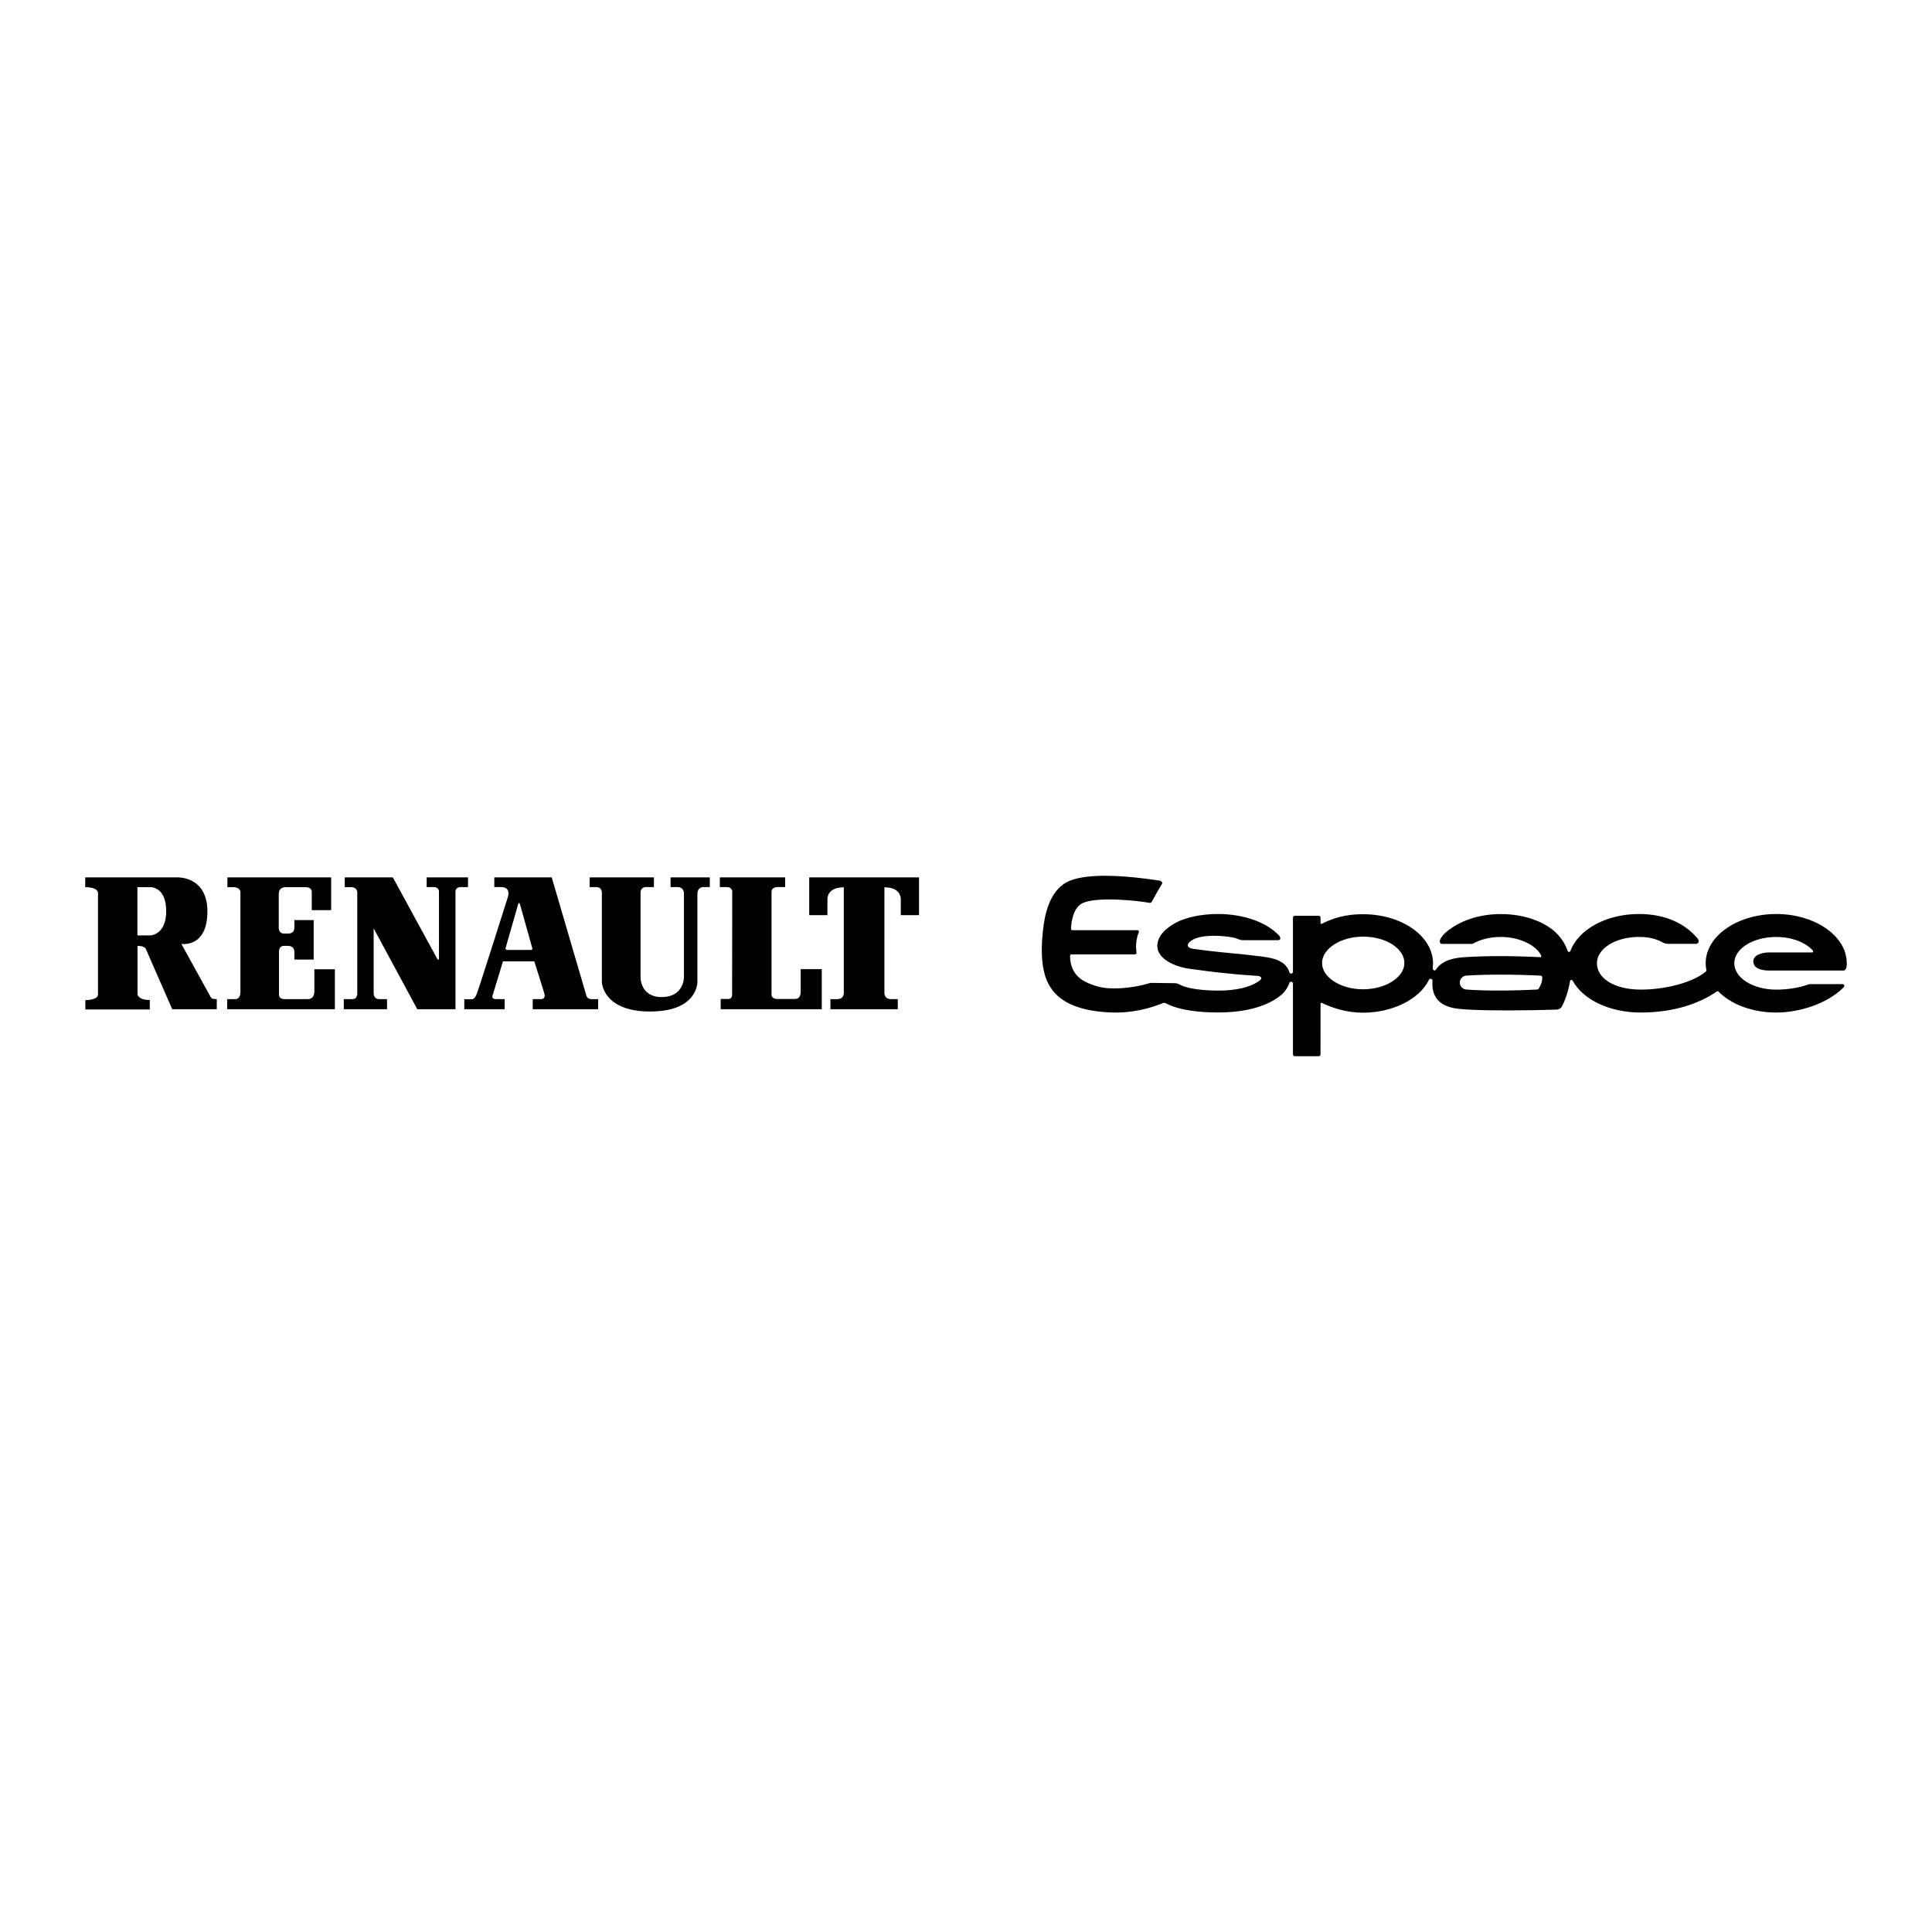 <?xml version="1.0" encoding="utf-8"?>
<!-- Generator: Adobe Illustrator 13.0.0, SVG Export Plug-In . SVG Version: 6.00 Build 14948)  -->
<!DOCTYPE svg PUBLIC "-//W3C//DTD SVG 1.0//EN" "http://www.w3.org/TR/2001/REC-SVG-20010904/DTD/svg10.dtd">
<svg version="1.0" id="Layer_1" xmlns="http://www.w3.org/2000/svg" xmlns:xlink="http://www.w3.org/1999/xlink" x="0px" y="0px"
	 width="192.756px" height="192.756px" viewBox="0 0 192.756 192.756" enable-background="new 0 0 192.756 192.756"
	 xml:space="preserve">
<g>
	<polygon fill-rule="evenodd" clip-rule="evenodd" fill="#FFFFFF" points="0,0 192.756,0 192.756,192.756 0,192.756 0,0 	"/>
	<path fill-rule="evenodd" clip-rule="evenodd" d="M180.789,95.025h-4.295c-0.659,0-1.566,0.238-1.566,0.896
		c0,0.733,0.903,0.91,1.569,0.91h7.418c0.37,0,0.356-0.648,0.319-1.091c-0.239-2.449-3.193-4.548-7.021-4.548
		c-3.889,0-7.037,2.201-7.037,4.913c0,0.22,0.024,0.439,0.064,0.652c0.004,0.021,0.014,0.04,0.014,0.063
		c0,0.037-0.013,0.07-0.05,0.102c-1.358,1.157-4.203,1.811-6.478,1.811c-2.72,0-4.398-1.156-4.398-2.628
		c0-1.501,1.907-2.627,4.182-2.627c0.994,0,1.729,0.18,2.436,0.579c0.185,0.105,0.415,0.11,0.525,0.11h2.727
		c0.232,0,0.415-0.256,0.148-0.566c-1.292-1.501-3.223-2.41-5.833-2.41c-3.276,0-6.047,1.567-6.826,3.677
		c-0.02,0.053-0.06,0.104-0.143,0.104c-0.09,0-0.122-0.061-0.136-0.101c-0.276-0.773-0.676-1.327-1.146-1.793
		c-0.926-0.92-2.843-1.881-5.535-1.881c-2.072,0-4.076,0.617-5.509,1.853c-0.835,0.784-0.55,1.124-0.363,1.124h2.968
		c0.076,0,0.137-0.026,0.171-0.045c0.583-0.317,1.491-0.65,2.742-0.65c1.637,0,3.098,0.64,3.758,1.436
		c0.092,0.111,0.219,0.301,0.26,0.404c0.021,0.049,0.054,0.181-0.075,0.175c-2.789-0.133-5.287-0.139-7.479-0.001
		c-0.812,0.051-2.252,0.184-2.922,1.235c-0.036,0.057-0.095,0.095-0.162,0.095c-0.062,0-0.169-0.085-0.169-0.184
		c0-0.162,0.029-0.352,0.029-0.517c0-2.701-3.078-4.912-7.001-4.912c-1.702,0-2.961,0.379-4.081,0.948
		c-0.013,0.007-0.027,0.016-0.044,0.016c-0.063,0.001-0.1-0.041-0.1-0.101v-0.515c0-0.081-0.064-0.19-0.179-0.19h-2.376
		c-0.079,0-0.195,0.055-0.195,0.184v5.407c0,0.099-0.083,0.179-0.183,0.179c-0.08,0-0.148-0.054-0.171-0.127
		c-0.461-1.512-2.363-1.512-3.984-1.724c-0.783-0.102-2.193-0.212-2.889-0.29c-1.088-0.121-2.073-0.233-2.752-0.337
		c-0.303-0.047-0.525-0.168-0.508-0.382c0.013-0.149,0.177-0.3,0.233-0.347c0.772-0.644,2.393-0.566,2.531-0.566
		c0.472,0,1.72,0.07,2.306,0.347c0.224,0.106,0.373,0.091,0.537,0.091h3.33c0.526,0,0.187-0.447,0.154-0.481
		c-1.26-1.324-3.536-2.132-6.091-2.132c-1.611,0-3.334,0.325-4.418,0.997c-0.339,0.211-1.27,0.76-1.551,1.69
		c-0.518,1.711,1.711,2.592,3.152,2.781c1.209,0.158,2.01,0.277,3.306,0.413c1.268,0.131,2.11,0.21,3.234,0.277
		c0.29,0.018,0.573,0.023,0.603,0.232c0.02,0.141-0.205,0.291-0.34,0.377c-0.87,0.555-2.186,0.873-3.954,0.875
		c-1.411,0-3.004-0.17-3.752-0.555c-0.094-0.049-0.24-0.115-0.339-0.148c-0.058-0.018-0.132-0.035-0.194-0.035l-2.405-0.033
		c-0.062,0-0.138,0.018-0.193,0.035c-0.156,0.045-0.467,0.137-0.645,0.176c-1.525,0.359-2.79,0.361-3.431,0.326
		c-1.177-0.066-2.336-0.605-2.758-0.926c-0.738-0.561-1.063-1.344-1.067-2.305c0-0.083,0.059-0.151,0.142-0.147h6.32
		c0.112,0,0.186-0.083,0.17-0.189c-0.101-0.706-0.042-1.36,0.237-2.043c0.038-0.096-0.065-0.18-0.175-0.18h-6.452
		c-0.079,0-0.146-0.066-0.146-0.145c0-0.033,0-0.076,0.002-0.107c0.021-0.428,0.173-2.047,1.214-2.481
		c1.612-0.671,5.791-0.161,6.645,0.008c0.087,0.018,0.171-0.062,0.212-0.141c0.357-0.675,0.715-1.287,0.99-1.729
		c0.1-0.161-0.021-0.322-0.253-0.357c-6.946-1.051-8.92-0.124-9.605,0.392c-0.343,0.256-1.434,1.095-1.866,3.624
		c-0.214,1.253-0.287,2.526-0.244,3.438c0.13,2.736,1.081,5.365,6.599,5.691c1.456,0.086,3.295-0.047,5.489-0.928
		c0.033-0.016,0.088-0.021,0.127-0.021c0.042,0,0.121,0.033,0.154,0.049c1.444,0.75,3.536,0.912,5.226,0.912
		c3.657,0.002,5.493-1.082,6.278-1.744c0.397-0.336,0.686-0.789,0.821-1.213c0.026-0.066,0.097-0.109,0.172-0.109
		c0.098,0,0.177,0.076,0.182,0.174v7.072c0,0.131,0.116,0.186,0.195,0.186h2.376c0.114,0,0.179-0.109,0.179-0.189l0.002-5.053
		c0-0.049,0.045-0.088,0.096-0.088c0.017,0,0.03,0.008,0.045,0.014c1.134,0.557,2.611,0.973,4.082,0.973
		c2.985,0,5.671-1.354,6.602-3.295c0.033-0.068,0.103-0.094,0.168-0.084c0.098,0.014,0.177,0.059,0.178,0.17
		c0,0.094-0.013,0.195-0.013,0.303c0,2.43,2.302,2.504,3.307,2.578c2.067,0.148,6.528,0.111,9.109,0.018
		c0.249-0.01,0.431-0.166,0.511-0.314c0.254-0.471,0.635-1.443,0.806-2.512c0.004-0.031,0.027-0.119,0.112-0.129
		c0.105-0.012,0.146,0.057,0.158,0.078c1.021,1.885,3.676,3.172,6.77,3.17c3.341-0.002,5.862-0.902,7.613-2.098
		c0.018-0.014,0.046-0.023,0.074-0.023c0.021,0,0.051-0.002,0.066,0.014c1.271,1.289,3.384,2.109,5.778,2.109
		c2.318,0,5.082-0.881,6.685-2.475c0.212-0.211,0.088-0.357-0.078-0.357h-3.235c-0.084,0-0.187,0.029-0.244,0.051
		c-0.89,0.35-2.207,0.496-3.127,0.496c-2.31,0-4.183-1.176-4.183-2.628c0-1.468,1.883-2.628,4.179-2.628
		c1.378,0,2.712,0.404,3.609,1.29C180.937,94.882,180.916,95.025,180.789,95.025L180.789,95.025z M135.99,98.701
		c-2.247,0-4.088-1.197-4.088-2.626c0-1.432,1.881-2.627,4.088-2.627c2.289,0,4.125,1.188,4.125,2.627
		C140.115,97.514,138.233,98.701,135.99,98.701L135.99,98.701z M153.501,98.66c-0.012,0.016-0.061,0.062-0.111,0.064
		c-2.457,0.129-5.213,0.146-7.093,0.002c-0.363-0.027-0.651-0.324-0.651-0.693c0-0.371,0.286-0.672,0.651-0.697
		c1.884-0.129,4.638-0.133,7.426,0.004c0.069,0.004,0.144,0.064,0.147,0.146C153.897,98.059,153.571,98.564,153.501,98.66
		L153.501,98.66z"/>
	<path fill-rule="evenodd" clip-rule="evenodd" d="M21.054,99.539l-2.958-5.362c0,0,2.597,0.417,2.597-3.237
		c0-3.529-2.981-3.403-2.981-3.403H8.504v0.978c1.43,0,1.274,0.662,1.274,0.662s0,9.423,0,10.025s-1.262,0.578-1.262,0.578v0.936
		h6.43v-0.947c-1.201,0-1.226-0.578-1.226-0.578v-4.824c0.77,0,0.842,0.337,0.842,0.337l2.622,5.986h4.445v-1.008
		C21.077,99.682,21.054,99.539,21.054,99.539L21.054,99.539L21.054,99.539z M15.019,93.323h-1.31v-4.808h1.31
		c0,0,1.563-0.062,1.563,2.391C16.582,93.274,15.019,93.323,15.019,93.323L15.019,93.323z"/>
	<path fill-rule="evenodd" clip-rule="evenodd" d="M31.367,98.889c0,0.854-0.649,0.793-0.649,0.793s-1.899,0-2.331,0
		c-0.596,0-0.554-0.455-0.554-0.455s0-3.946,0-4.258c0-0.662,0.53-0.603,0.53-0.603c0.007,0,0.059,0,0.335,0
		c0.722,0,0.674,0.626,0.674,0.626v0.746h1.923v-3.941h-1.923c0,0,0,0.313,0,0.744c0,0.661-0.65,0.601-0.65,0.601s-0.096,0-0.383,0
		c-0.547,0-0.529-0.577-0.529-0.577s0-2.982,0-3.366c0-0.753,0.721-0.685,0.721-0.685s1.586,0,1.972,0
		c0.607,0,0.601,0.443,0.601,0.443v1.851h1.935v-3.271H22.688v0.978c0,0,0.217,0,0.601,0c0.722,0,0.698,0.517,0.698,0.517
		s0,9.375,0,9.906c0,0.83-0.53,0.744-0.53,0.744h-0.792v1.008h10.746v-3.988h-2.044C31.367,96.702,31.367,98.502,31.367,98.889
		L31.367,98.889z"/>
	<path fill-rule="evenodd" clip-rule="evenodd" d="M46.693,87.537H42.57v0.965c0,0,0.301,0,0.674,0c0.605,0,0.553,0.481,0.553,0.481
		v6.754h-0.132l-4.472-8.201h-4.797v0.978c0,0,0.109,0,0.625,0c0.678,0,0.625,0.576,0.625,0.576s0,9.546,0,10.001
		c0,0.639-0.48,0.59-0.48,0.59h-0.867v1.008h4.316v-1.008c0,0-0.408,0-0.78,0c-0.571,0-0.555-0.578-0.555-0.578v-6.479l4.353,8.065
		h3.811c0,0,0-11.256,0-11.712c0-0.512,0.553-0.475,0.553-0.475h0.697V87.537L46.693,87.537z"/>
	<path fill-rule="evenodd" clip-rule="evenodd" d="M58.499,99.322l-3.453-11.785h-5.73v0.965c-0.006,0,0.672,0,0.672,0
		c1.033,0,0.686,0.985,0.686,0.985s-2.866,9.056-3.102,9.665c-0.223,0.578-0.481,0.543-0.481,0.543h-0.769v0.994h4.027v-1.008
		c0,0-0.409,0-0.89,0c-0.51,0-0.288-0.443-0.288-0.443l1.009-3.32h3.125c0,0,0.818,2.572,0.997,3.173
		c0.183,0.604-0.289,0.59-0.289,0.59h-0.864v1.008h6.527v-1.008c0,0-0.266,0-0.685,0C58.57,99.682,58.499,99.322,58.499,99.322
		L58.499,99.322L58.499,99.322z M52.932,94.775c0,0-1.972,0-2.294,0c-0.289,0-0.181-0.24-0.181-0.24l1.226-4.277
		c0.108-0.386,0.206,0,0.206,0s1.142,4.095,1.213,4.325C53.172,94.812,52.932,94.775,52.932,94.775L52.932,94.775z"/>
	<path fill-rule="evenodd" clip-rule="evenodd" d="M66.901,88.502h0.672c0.729,0,0.662,0.674,0.662,0.674v8.376
		c0,0-0.024,1.926-2.211,1.926c-2.189,0-2.117-2.023-2.117-2.023s0-7.716,0-8.365c0-0.65,0.577-0.588,0.577-0.588h0.757v-0.965
		h-6.406l-0.012,0.965h0.648c0.625,0,0.578,0.588,0.578,0.588v8.919c0,0,0.097,2.91,4.807,2.91c4.833,0,4.725-2.982,4.725-2.982
		s0-8.186,0-8.761c0-0.674,0.566-0.674,0.566-0.674h0.672v-0.965h-3.918V88.502L66.901,88.502z"/>
	<path fill-rule="evenodd" clip-rule="evenodd" d="M79.884,98.949c0,0.805-0.601,0.721-0.601,0.721s-1.166,0-1.72,0
		c-0.618,0-0.588-0.432-0.588-0.432s0-9.705,0-10.242c0-0.543,0.66-0.494,0.66-0.494h0.698v-0.965h-6.516v0.965h0.662
		c0.618,0,0.576,0.481,0.576,0.481s-0.012,9.796-0.012,10.255c0,0.475-0.407,0.432-0.407,0.432h-0.734v1.02h10.086v-4h-2.104
		C79.884,96.69,79.884,98.141,79.884,98.949L79.884,98.949z"/>
	<path fill-rule="evenodd" clip-rule="evenodd" d="M86.218,87.537h-0.012h-5.47v3.765h1.817v-1.563c0,0-0.109-1.212,1.633-1.212
		v10.564c0,0,0.023,0.59-0.648,0.59h-0.687v1.008h3.355h0.012h3.354v-1.008h-0.686c-0.666,0-0.648-0.59-0.648-0.59V88.527
		c1.73,0,1.634,1.212,1.634,1.212v1.563h1.82v-3.765H86.218L86.218,87.537z"/>
</g>
</svg>
